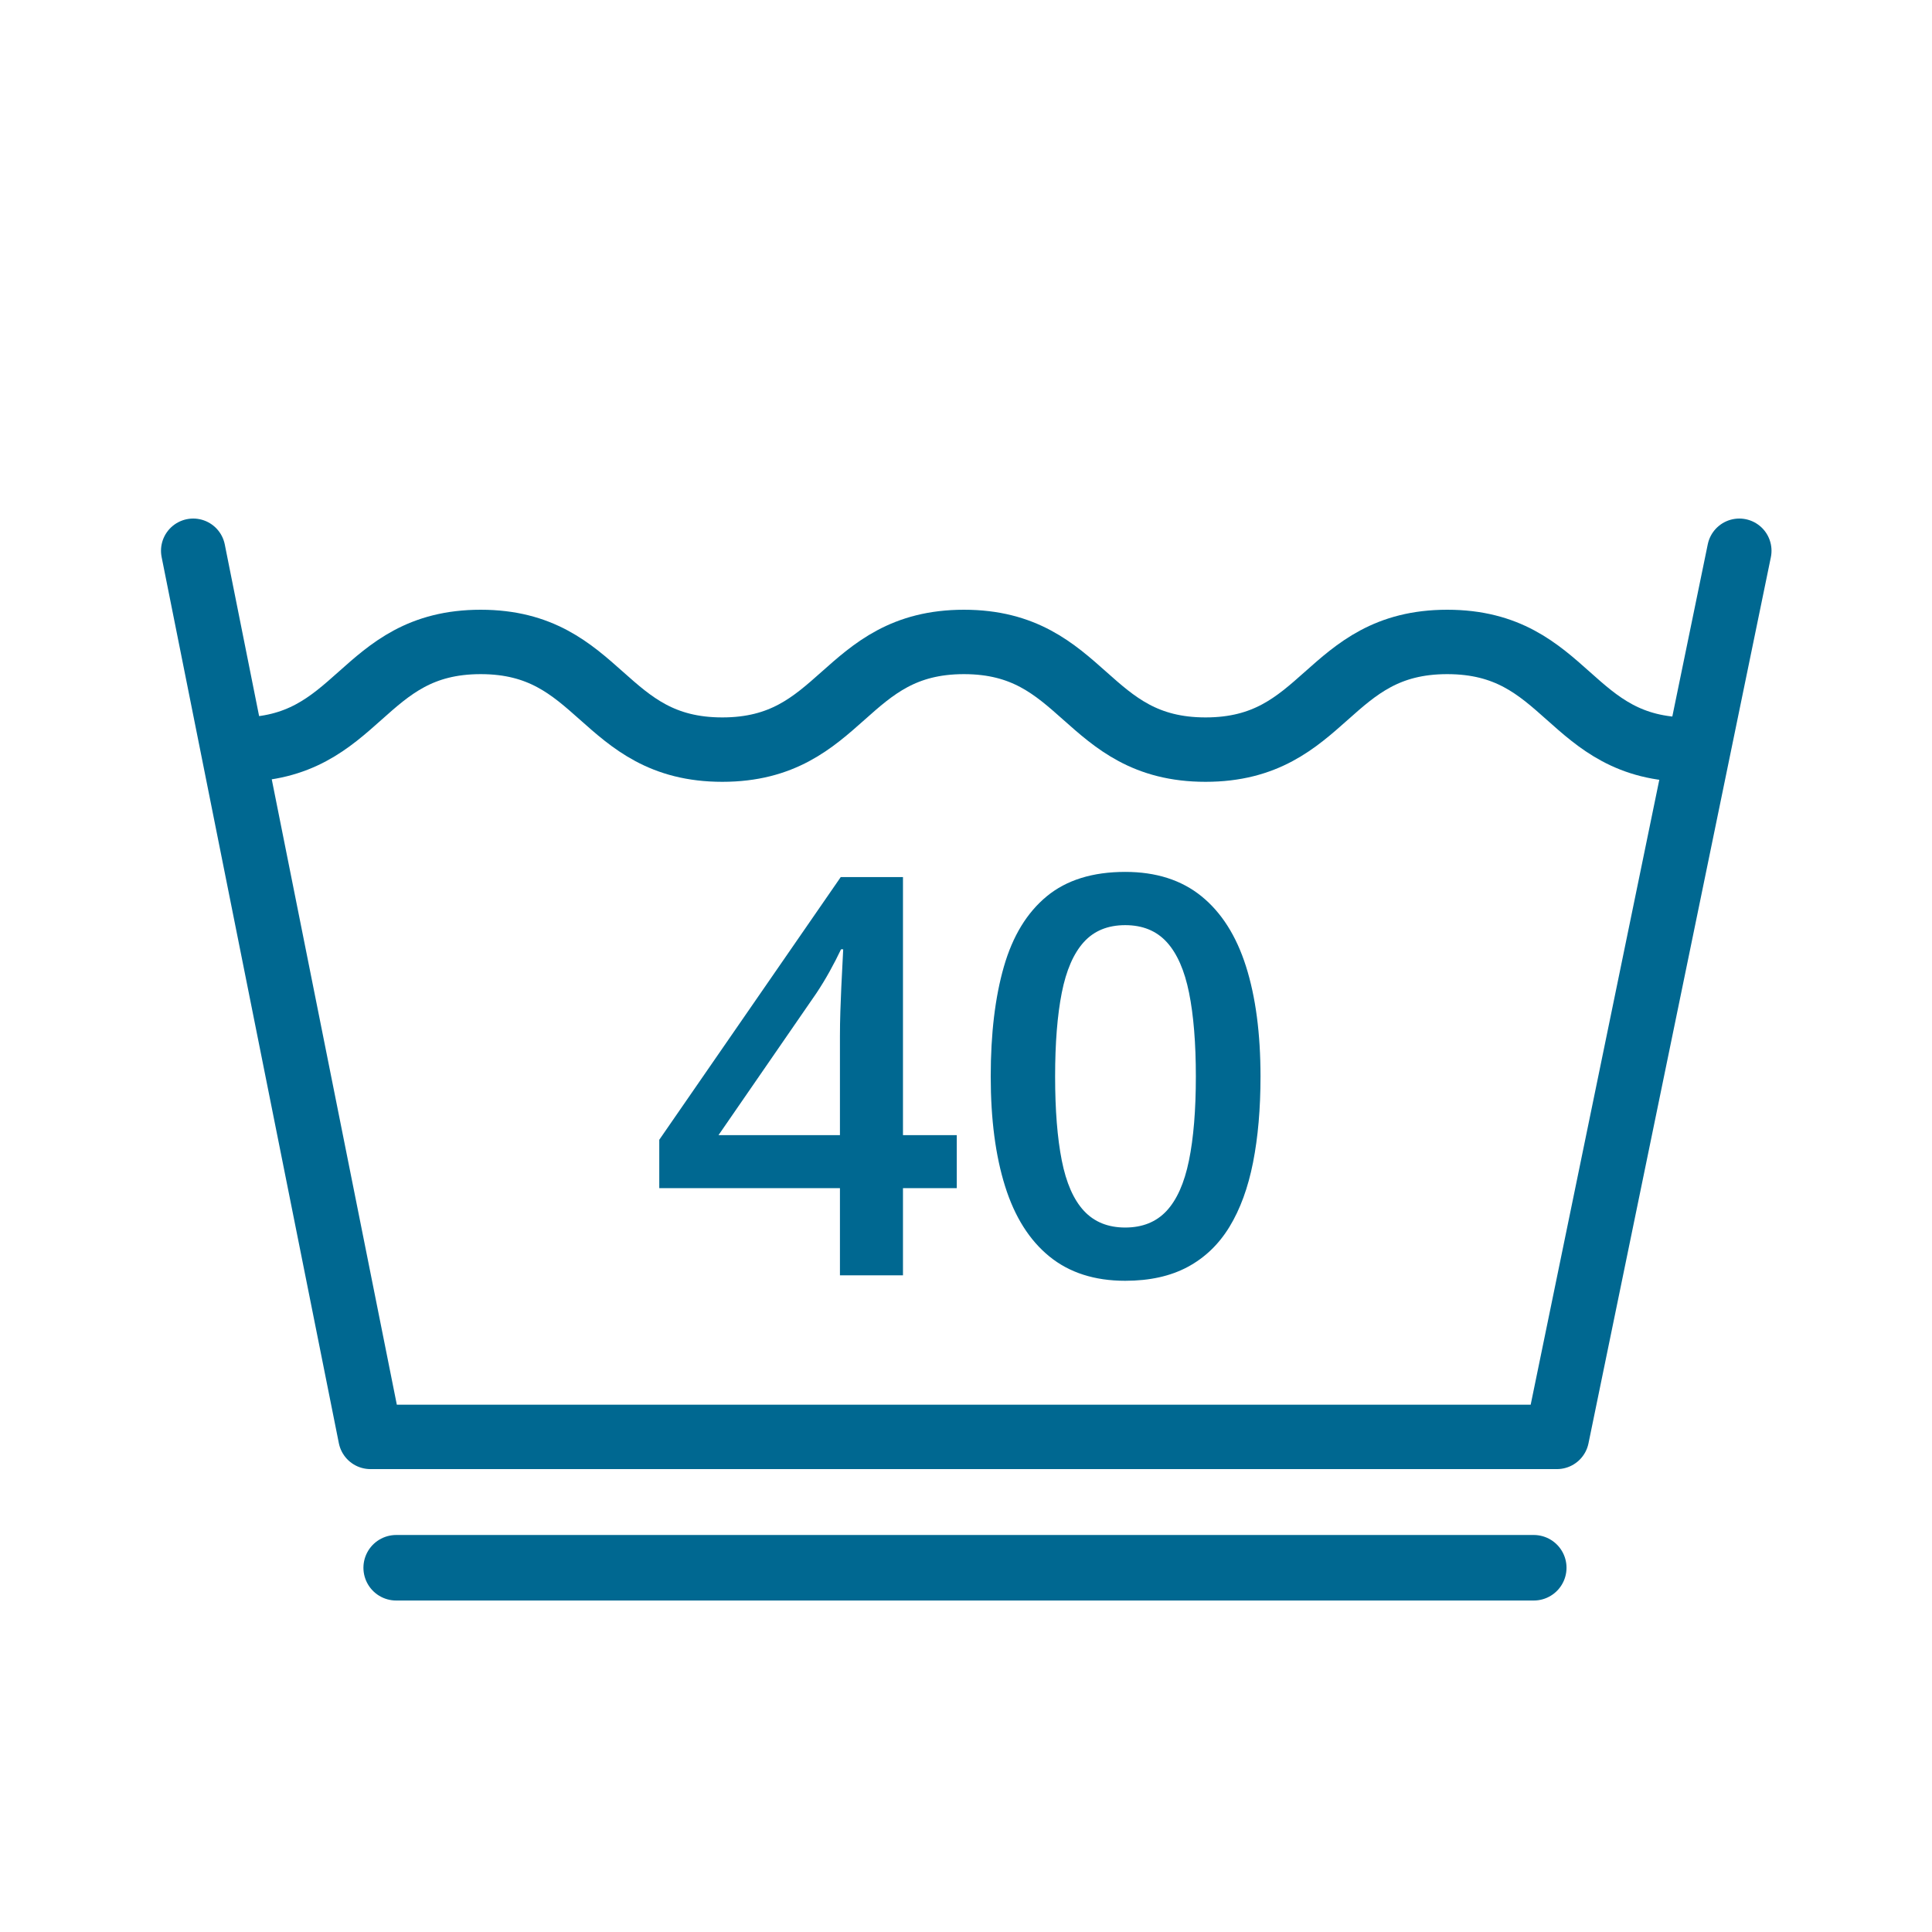 <svg xmlns="http://www.w3.org/2000/svg" xmlns:xlink="http://www.w3.org/1999/xlink" xmlns:serif="http://www.serif.com/" width="100%" height="100%" viewBox="0 0 375 375" xml:space="preserve" style="fill-rule:evenodd;clip-rule:evenodd;"><rect x="0" y="165.5" width="375" height="102" style="fill:none;"></rect><path d="M185.707,230.616l-10.441,0l-0,16.928l-12.234,0l-0,-16.928l-35.069,0l0,-9.386l35.227,-50.994l12.076,-0l-0,50.097l10.441,0l0,10.283Zm-22.675,-10.283l-0,-19.142c-0,-1.582 0.026,-3.191 0.079,-4.826c0.052,-1.634 0.114,-3.208 0.184,-4.719l0.369,-7.383l-0.422,-0c-0.667,1.406 -1.406,2.839 -2.214,4.298c-0.809,1.459 -1.67,2.874 -2.584,4.245l-18.985,27.527l23.573,0Z" style="fill:#006891;fill-rule:nonzero;"></path><path d="M244.664,208.943c0,6.222 -0.483,11.786 -1.45,16.69c-0.967,4.904 -2.487,9.062 -4.561,12.472c-2.075,3.41 -4.782,6.011 -8.121,7.804c-3.34,1.793 -7.383,2.69 -12.129,2.69c-5.942,-0 -10.846,-1.573 -14.713,-4.72c-3.867,-3.146 -6.733,-7.681 -8.596,-13.605c-1.863,-5.924 -2.795,-13.034 -2.795,-21.331c0,-8.297 0.853,-15.408 2.558,-21.331c1.705,-5.924 4.473,-10.468 8.305,-13.632c3.832,-3.164 8.913,-4.746 15.241,-4.746c5.976,-0 10.907,1.573 14.792,4.719c3.884,3.147 6.767,7.682 8.648,13.606c1.881,5.924 2.821,13.052 2.821,21.384Zm-39.867,-0c0,6.504 0.431,11.935 1.292,16.295c0.861,4.359 2.294,7.62 4.298,9.782c2.004,2.162 4.676,3.243 8.016,3.243c3.339,-0 6.011,-1.072 8.015,-3.217c2.004,-2.144 3.454,-5.396 4.351,-9.756c0.896,-4.359 1.345,-9.808 1.345,-16.347c-0,-6.469 -0.44,-11.883 -1.319,-16.243c-0.879,-4.359 -2.32,-7.637 -4.324,-9.835c-2.004,-2.197 -4.693,-3.295 -8.068,-3.295c-3.375,-0 -6.056,1.098 -8.042,3.295c-1.987,2.198 -3.411,5.476 -4.272,9.835c-0.861,4.36 -1.292,9.774 -1.292,16.243Z" style="fill:#006891;fill-rule:nonzero;"></path><g id="g2806"><path id="path629" d="M46.4,145.5c23.5,0 23.5,-20.9 46.9,-20.9c23.4,0 23.5,20.9 46.9,20.9c23.4,0 23.5,-20.9 46.9,-20.9c23.4,0 23.5,20.9 46.9,20.9c23.4,0 23.5,-20.9 46.9,-20.9c23.5,0 23.5,20.9 46.9,20.9" style="fill:none;fill-rule:nonzero;stroke:#006891;stroke-width:12.5px;"></path><path id="path630" d="M37.5,106.9l34.4,172l230.3,0l35.4,-172" style="fill:none;fill-rule:nonzero;stroke:#006891;stroke-width:12.5px;stroke-linecap:round;stroke-linejoin:round;"></path></g><path id="path1556" d="M76.9,304.3l220.8,0" style="fill:none;fill-rule:nonzero;stroke:#006891;stroke-width:12.72px;stroke-linecap:round;"></path></svg>